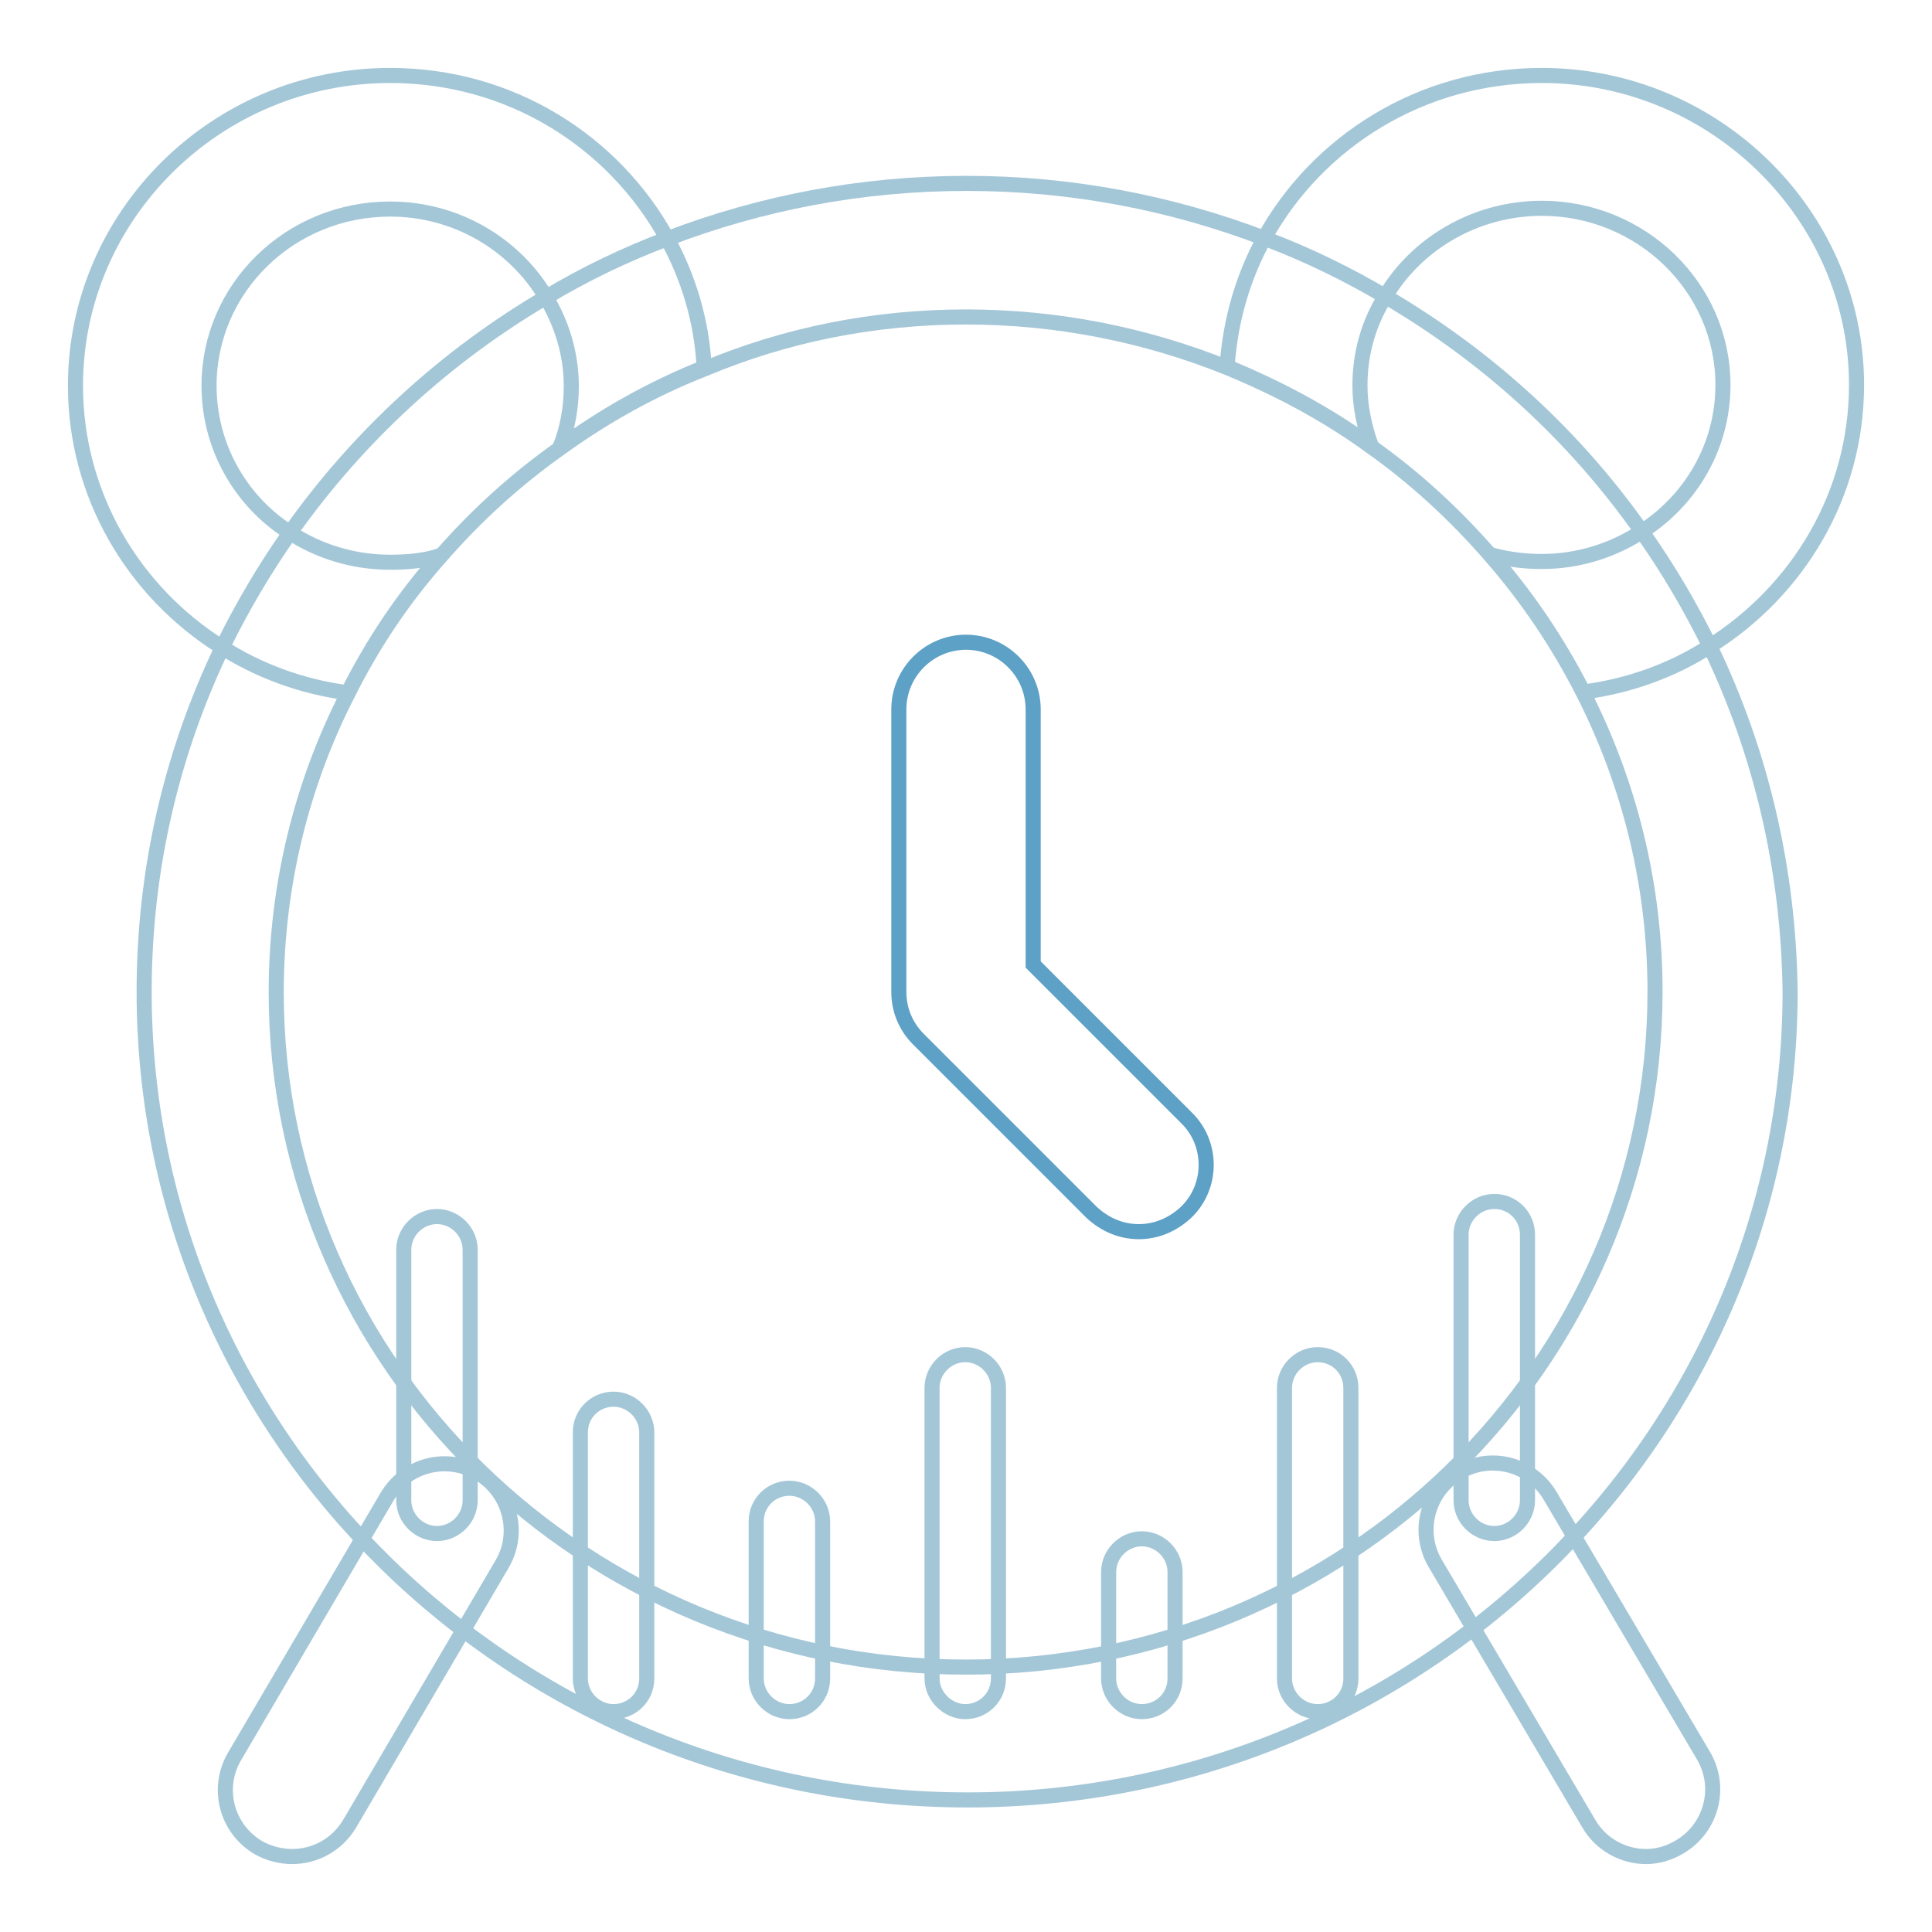 <?xml version="1.0" encoding="utf-8"?>
<!-- Svg Vector Icons : http://www.onlinewebfonts.com/icon -->
<!DOCTYPE svg PUBLIC "-//W3C//DTD SVG 1.1//EN" "http://www.w3.org/Graphics/SVG/1.1/DTD/svg11.dtd">
<svg version="1.1" xmlns="http://www.w3.org/2000/svg" xmlns:xlink="http://www.w3.org/1999/xlink" x="0px" y="0px" viewBox="0 0 256 256" enable-background="new 0 0 256 256" xml:space="preserve">
<g> <path stroke-width="2" fill-opacity="0" stroke="#a4c7d8"  d="M93.3,48.7c-0.3-6.2-2.1-12-4.9-17.1C81.3,18.7,67.6,10,51.7,10C28.7,10,10,28.5,10,51.1 c0,14.5,7.7,27.3,19.3,34.6c5,3.2,10.7,5.3,16.8,6.1c3.3-6.6,7.4-12.7,12.3-18.2c-2.1,0.7-4.4,0.9-6.7,0.9c-5,0-9.6-1.5-13.4-4 c-6.4-4.1-10.6-11.3-10.6-19.4c0-12.9,10.7-23.4,24-23.4c8.8,0,16.5,4.7,20.6,11.6c2.1,3.5,3.4,7.5,3.4,11.9c0,2.8-0.5,5.6-1.5,8.1 C80.1,55,86.5,51.4,93.3,48.7z M204.3,10c-15.9,0-29.7,8.7-36.8,21.6c-2.8,5.1-4.5,10.9-4.9,17c6.8,2.8,13.2,6.2,19.1,10.5 c-0.9-2.5-1.5-5.2-1.5-8c0-4.4,1.2-8.4,3.4-11.9c4.1-6.9,11.9-11.6,20.7-11.6c13.2,0,24,10.5,24,23.4c0,8.1-4.2,15.2-10.7,19.4 c-3.8,2.5-8.4,4-13.3,4c-2.4,0-4.6-0.3-6.8-0.9c4.9,5.6,9,11.7,12.3,18.2c6.1-0.8,11.9-2.9,16.8-6.1c11.6-7.3,19.4-20,19.4-34.6 C246,28.5,227.2,10,204.3,10z"/> <path stroke-width="2" fill-opacity="0" stroke="#a4c7d8"  d="M226.6,85.7c-2.6-5.3-5.6-10.4-9-15.2c-8.9-12.7-20.5-23.3-34-31.2c-5.1-3-10.4-5.6-16-7.7 c-12.3-4.7-25.6-7.3-39.5-7.3c-14,0-27.3,2.6-39.6,7.3c-5.6,2.1-11,4.7-16,7.7c-13.5,7.9-25.1,18.6-34,31.2 c-3.4,4.8-6.4,9.9-9,15.2c-6.7,13.9-10.4,29.4-10.4,45.7c0,59.1,49,107.1,109.1,107.1s109-48.1,109-107.1 C237,115.1,233.3,99.6,226.6,85.7z M128,220.9c-50.4,0-91.4-40.1-91.4-89.4c0-14.2,3.4-27.7,9.5-39.6c3.3-6.6,7.4-12.7,12.3-18.2 c4.7-5.4,10-10.2,15.8-14.3c5.8-4.2,12.2-7.8,19.1-10.5C104,44.4,115.7,42,128,42c12.2,0,23.9,2.4,34.6,6.7 c6.8,2.8,13.2,6.2,19.1,10.5c5.8,4.1,11.1,9,15.8,14.4c4.9,5.6,9,11.7,12.3,18.2c6.1,12,9.5,25.4,9.5,39.6 C219.3,180.8,178.3,220.9,128,220.9L128,220.9z"/> <path stroke-width="2" fill-opacity="0" stroke="#a4c7d8"  d="M218.1,246c-3,0-6-1.6-7.6-4.4l-20.3-34.4c-2.5-4.2-1.1-9.6,3.1-12.1c4.2-2.5,9.6-1.1,12.1,3.1l20.3,34.4 c2.5,4.2,1.1,9.6-3.1,12.1C221.1,245.6,219.6,246,218.1,246z M38.7,246c-1.5,0-3.1-0.4-4.5-1.2c-4.2-2.5-5.6-7.9-3.1-12.1 l20.2-34.4c2.5-4.2,7.9-5.6,12.1-3.1c4.2,2.5,5.6,7.9,3.1,12.1l-20.2,34.4C44.6,244.5,41.7,246,38.7,246z M76.9,222.4v-32.6 c0-2.5,2-4.4,4.4-4.4c2.4,0,4.4,2,4.4,4.4v32.6c0,2.5-2,4.4-4.4,4.4C78.9,226.8,76.9,224.8,76.9,222.4L76.9,222.4z M123.5,222.4 v-38.5c0-2.4,2-4.4,4.4-4.4c2.4,0,4.4,2,4.4,4.4v38.5c0,2.5-2,4.4-4.4,4.4C125.6,226.8,123.5,224.8,123.5,222.4z M170.2,222.4 v-38.5c0-2.4,2-4.4,4.4-4.4c2.5,0,4.4,2,4.4,4.4v38.5c0,2.5-2,4.4-4.4,4.4C172.2,226.8,170.2,224.8,170.2,222.4z M100.2,222.4 v-20.8c0-2.5,2-4.4,4.4-4.4c2.4,0,4.4,2,4.4,4.4v20.8c0,2.5-2,4.4-4.4,4.4C102.2,226.8,100.2,224.8,100.2,222.4z M146.9,222.4 v-14.1c0-2.4,2-4.4,4.4-4.4s4.4,2,4.4,4.4v14.1c0,2.5-2,4.4-4.4,4.4S146.9,224.8,146.9,222.4z"/> <path stroke-width="2" fill-opacity="0" stroke="#a4c7d8"  d="M53.5,198.8v-33.2c0-2.4,2-4.4,4.4-4.4c2.4,0,4.4,2,4.4,4.4v33.2c0,2.4-2,4.4-4.4,4.4 C55.5,203.2,53.5,201.2,53.5,198.8z M193.6,198.8v-35.2c0-2.4,2-4.4,4.4-4.4c2.5,0,4.4,2,4.4,4.4v35.2c0,2.4-2,4.4-4.4,4.4 C195.6,203.2,193.6,201.2,193.6,198.8z"/> <path stroke-width="2" fill-opacity="0" stroke="#5ea1c6"  d="M150.9,163.2c-2.3,0-4.5-0.9-6.3-2.6l-22.9-22.9c-1.7-1.7-2.6-3.9-2.6-6.3V94c0-4.9,4-8.9,8.9-8.9 c4.9,0,8.9,4,8.9,8.9v33.8l20.3,20.3c3.5,3.4,3.5,9.1,0,12.5C155.4,162.3,153.2,163.2,150.9,163.2z"/></g>
</svg>